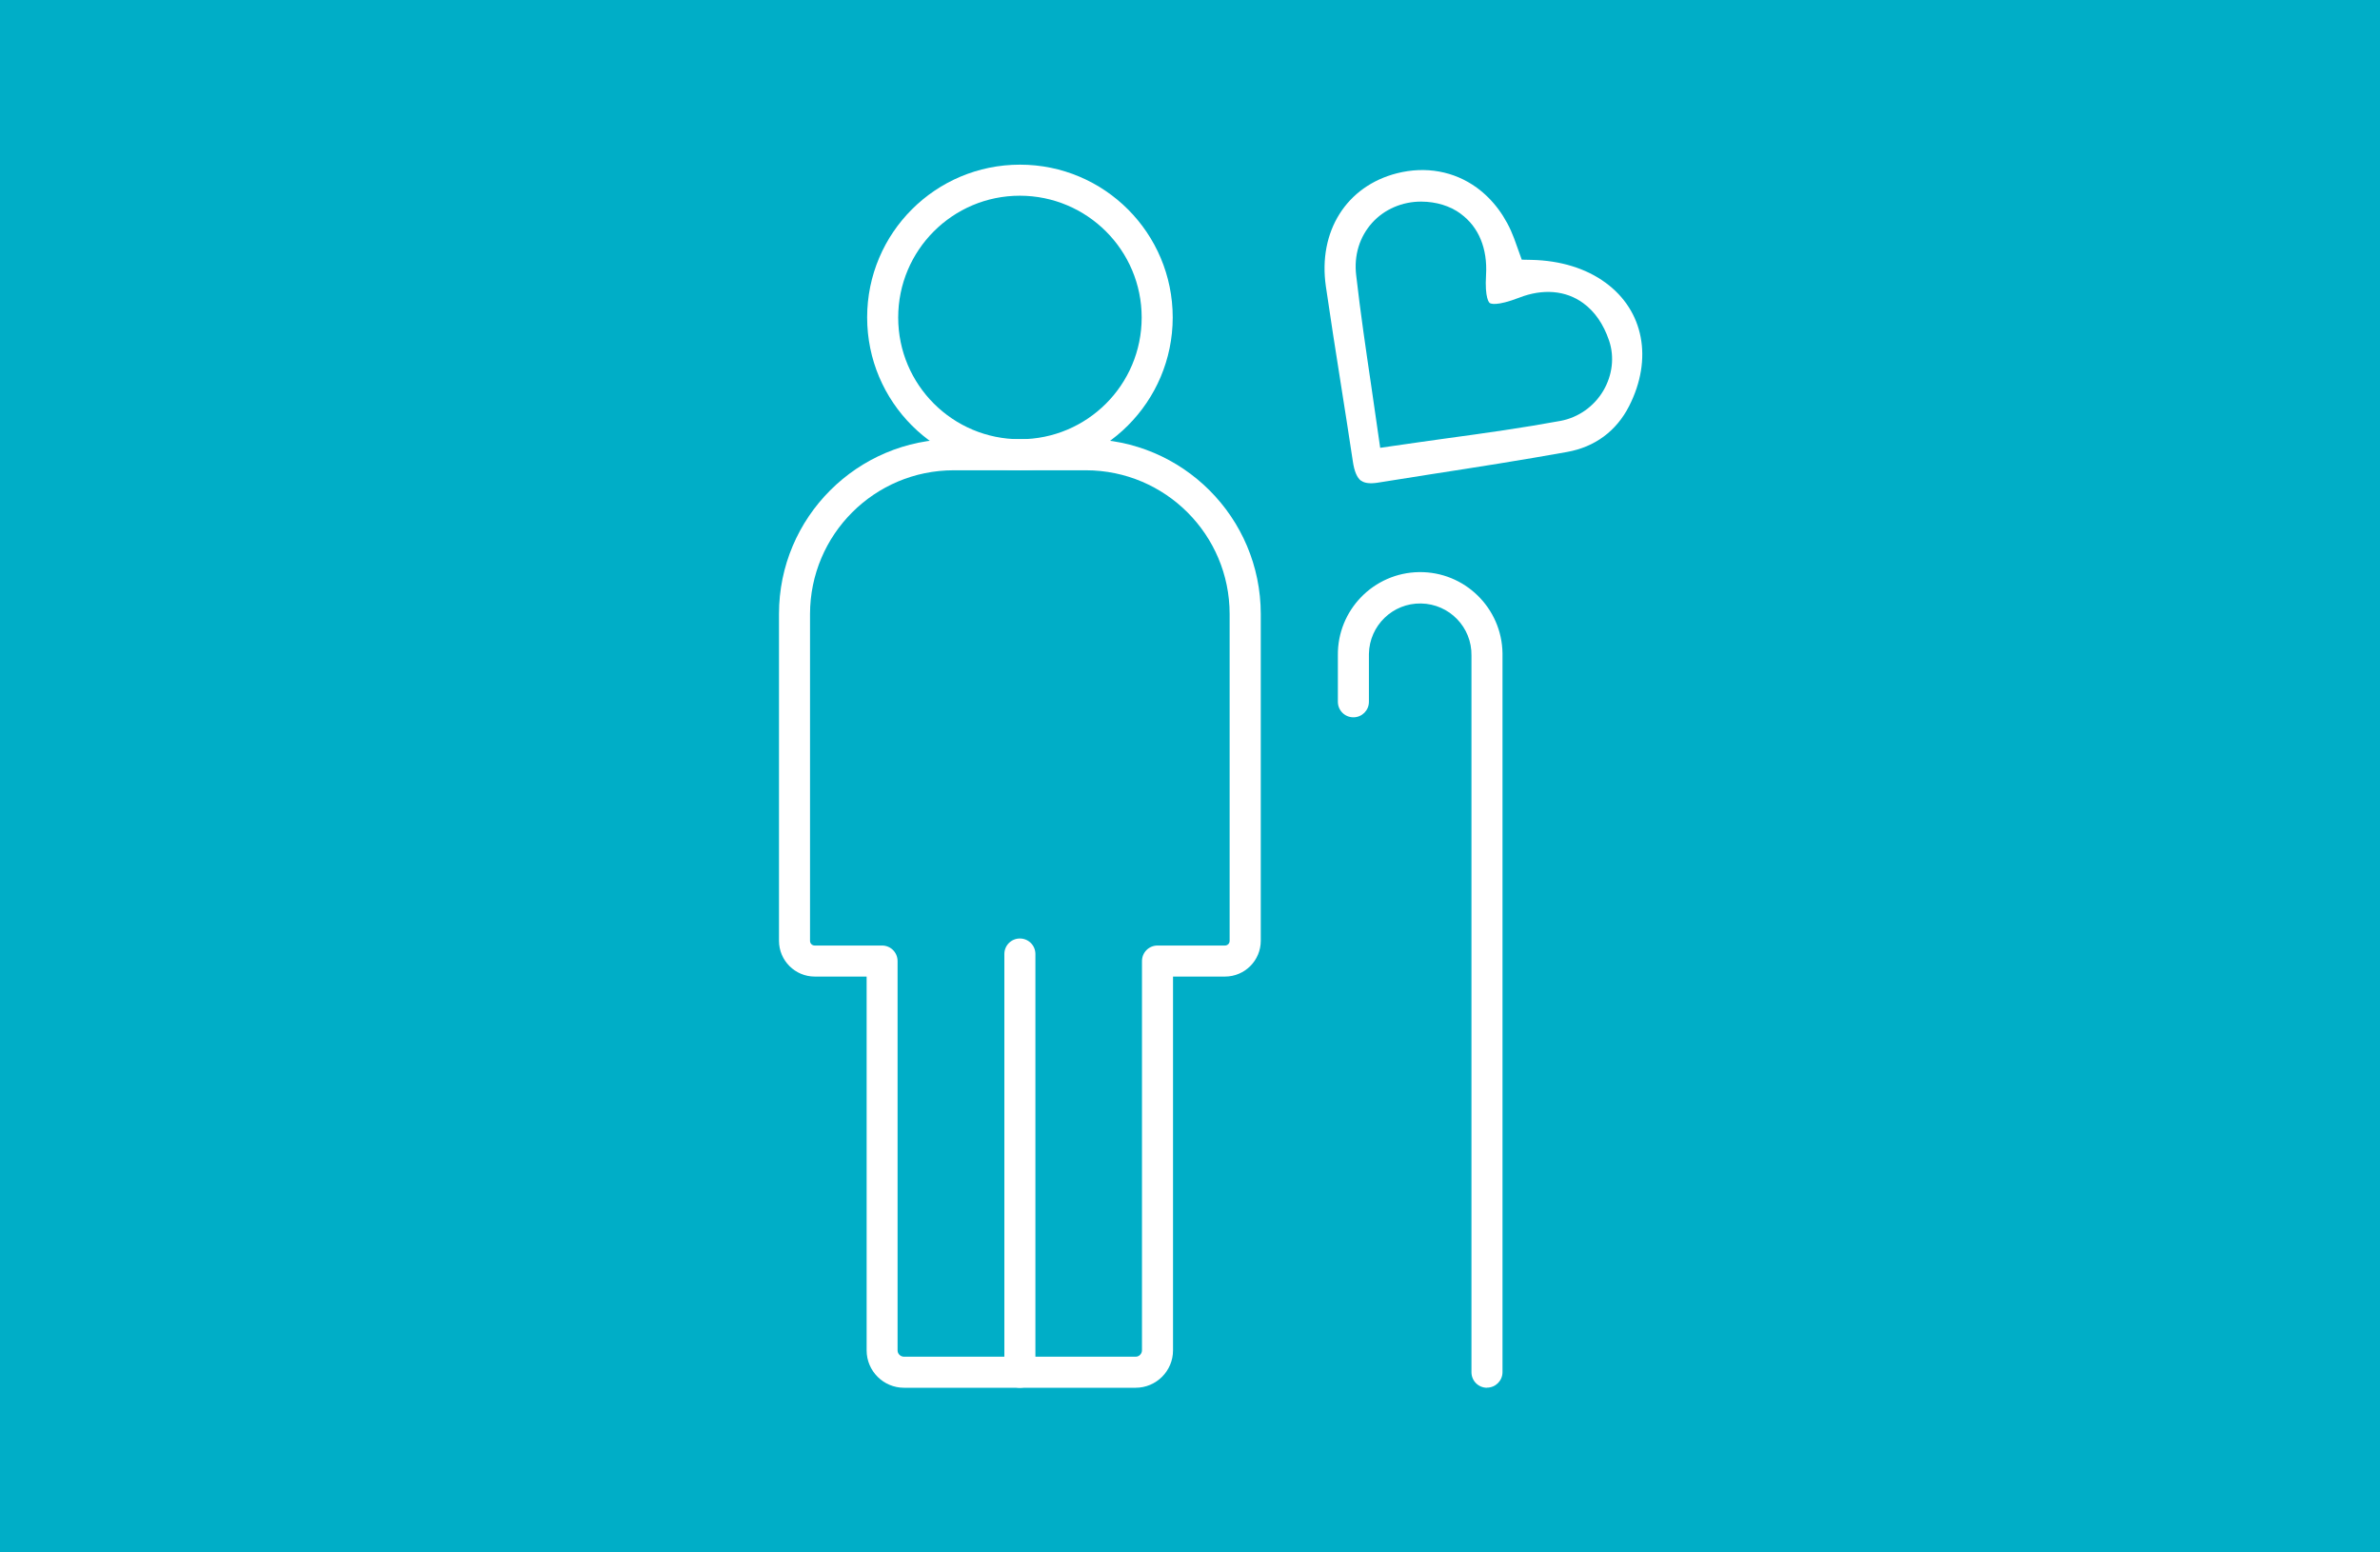 <?xml version="1.0" encoding="UTF-8"?><svg id="a" xmlns="http://www.w3.org/2000/svg" viewBox="0 0 230 150"><rect width="230" height="150" fill="#00aec7"/><path d="M109.76,134.09h-22.4c-1.99,0-3.61-1.62-3.61-3.61v-36.12h-5.01c-1.91,0-3.46-1.55-3.46-3.46v-31.58c0-9.32,7.56-16.88,16.88-16.89h12.8c9.32.01,16.87,7.57,16.88,16.89v31.58c0,1.91-1.55,3.46-3.46,3.46h-5.02v36.12c0,1.99-1.62,3.61-3.61,3.61h0ZM92.17,45.44c-7.67,0-13.88,6.22-13.89,13.89v31.58c0,.25.2.45.45.45h6.51c.83,0,1.5.67,1.5,1.5v37.62c0,.33.27.6.61.61h22.4c.33,0,.6-.27.61-.61v-37.62c0-.83.67-1.5,1.5-1.5h6.52c.25,0,.45-.2.45-.45v-31.58c0-7.66-6.21-13.88-13.88-13.89h-12.8ZM92.17,45.44" fill="#fff"/><path d="M98.56,45.44c-8.15,0-14.76-6.61-14.76-14.77s6.61-14.76,14.77-14.76,14.76,6.61,14.76,14.77c-.01,8.15-6.62,14.76-14.77,14.76h0ZM98.56,18.91c-6.5,0-11.76,5.27-11.76,11.77s5.27,11.76,11.77,11.76,11.76-5.27,11.76-11.76c0-6.5-5.27-11.76-11.77-11.77h0ZM98.56,18.91" fill="#fff"/><path d="M98.56,134.09c-.83,0-1.5-.67-1.5-1.5v-40.41c0-.83.67-1.5,1.5-1.5s1.5.67,1.5,1.5v40.41c0,.83-.67,1.5-1.5,1.5h0ZM98.56,134.09" fill="#fff"/><path d="M143.7,134.09c-.83,0-1.5-.67-1.5-1.5V63.35c.05-2.74-2.13-4.99-4.87-5.04-2.74-.05-4.99,2.13-5.04,4.87v4.63c0,.83-.67,1.5-1.5,1.5s-1.5-.67-1.5-1.5v-4.47c-.06-4.39,3.46-8,7.85-8.06,4.39-.06,8,3.46,8.06,7.85v69.45c0,.83-.67,1.5-1.5,1.5h0ZM143.7,134.09" fill="#fff"/><path d="M131.54,46.46c-.39-.28-.66-.91-.8-1.86-.39-2.56-.78-5.12-1.19-7.67-.49-3.08-.97-6.17-1.42-9.26-.77-5.31,1.99-9.69,6.88-10.93,2.77-.7,5.51-.2,7.7,1.39,1.59,1.16,2.84,2.84,3.61,4.9.09.23.74,2.06.74,2.06l.95.02c2.78.06,5.26.82,7.14,2.2,3.71,2.7,4.6,7.37,2.29,11.92-1.23,2.42-3.31,3.96-6,4.44-4.38.79-8.86,1.49-13.2,2.16-1.7.27-3.4.53-5.11.81-.72.11-1.26.05-1.58-.19h-.02ZM141.16,20.65c-1.04-.76-2.36-1.16-3.8-1.17-1.84-.01-3.58.74-4.76,2.05-1.22,1.36-1.77,3.15-1.54,5.07.41,3.61.95,7.26,1.47,10.78.22,1.51.85,5.89.85,5.89l1.38-.2c1.67-.25,3.32-.47,4.93-.7,3.83-.52,7.46-1.03,11.1-1.7,1.74-.32,3.26-1.4,4.16-2.93.88-1.51,1.08-3.26.55-4.83-.54-1.59-1.38-2.81-2.51-3.63-1.68-1.22-3.88-1.41-6.17-.52-2.21.85-2.76.58-2.85.52-.05-.03-.5-.43-.36-2.73.15-2.53-.71-4.63-2.45-5.89h0Z" fill="#fff"/></svg>